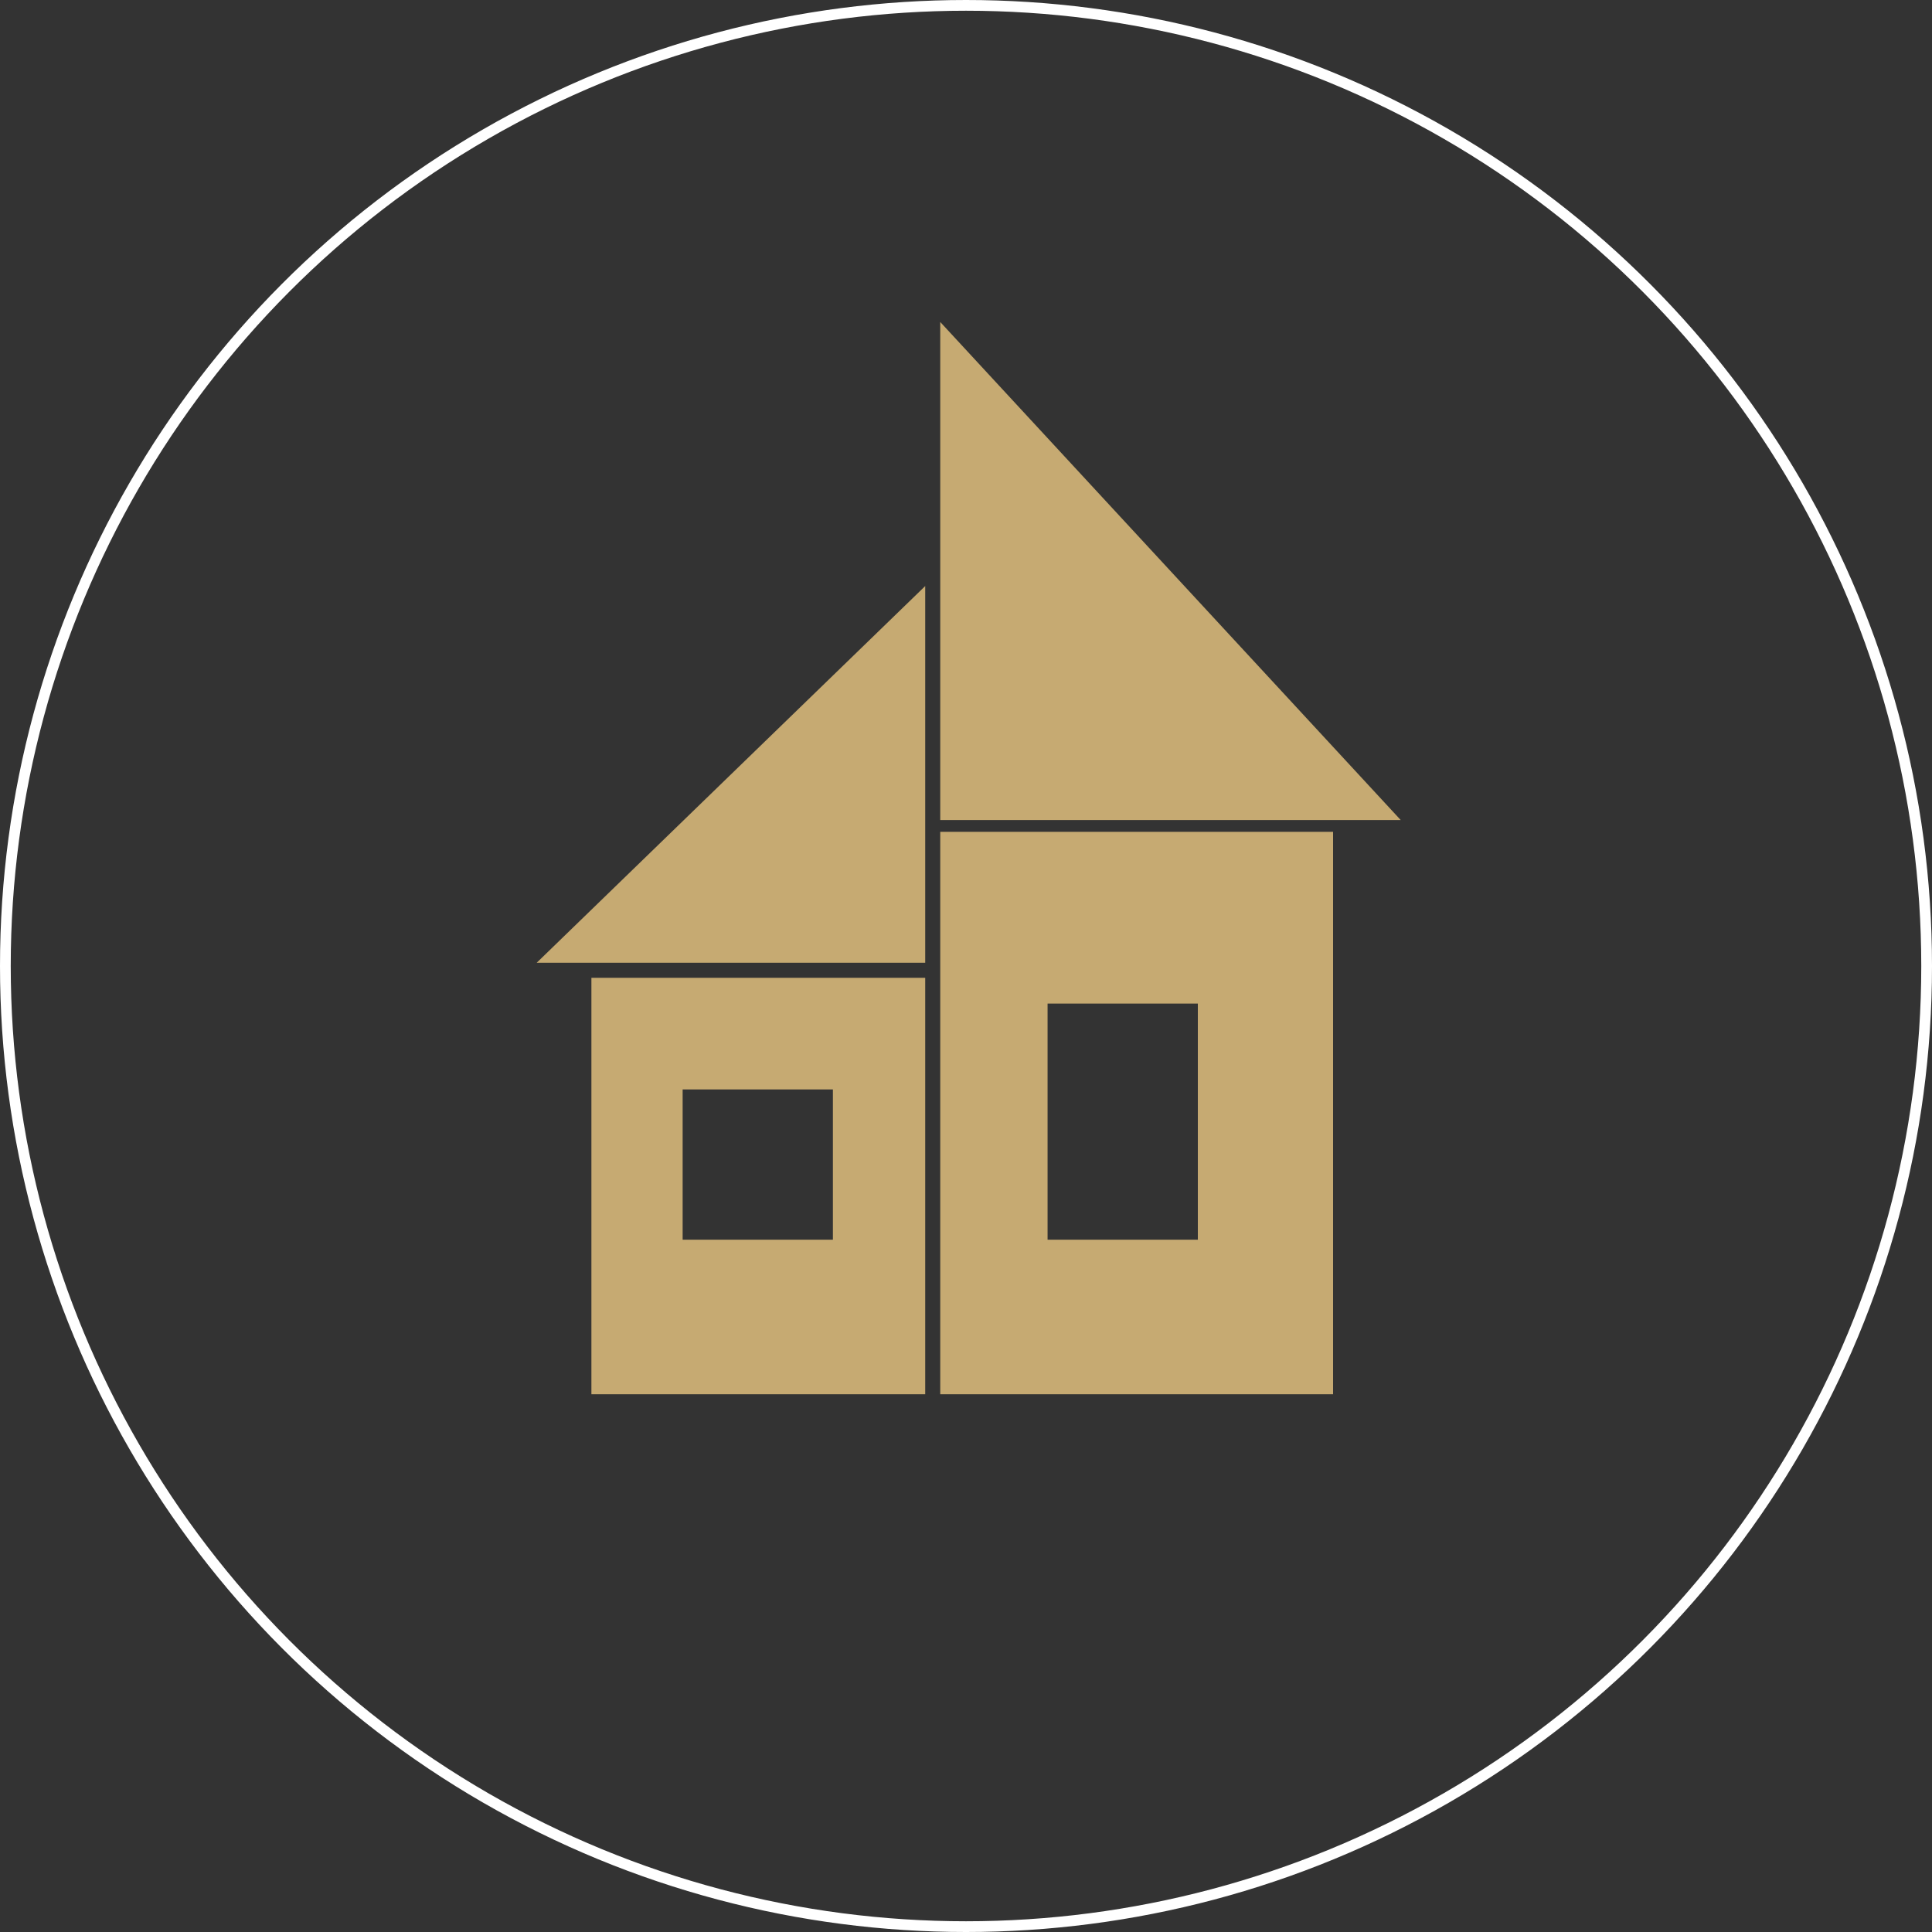 <svg xmlns="http://www.w3.org/2000/svg" viewBox="6618 -203 180 180">
  <rect x="6618" y="-203" width="180" height="180" fill="#333333" stroke="none"/>
  <defs>
    <style>
      .cls-1, .cls-4 {
        fill: none;
      }

      .cls-1 {
        stroke: #fff;
      }

      .cls-2 {
        fill: #c6aa72;
      }

      .cls-3 {
        stroke: none;
      }
    </style>
  </defs>
  <g id="Group_286" data-name="Group 286" transform="translate(5984 -1538)">
    <g id="Ellipse_245" data-name="Ellipse 245" class="cls-1" transform="translate(634 1335)">
      <circle class="cls-3" cx="90" cy="90" r="90"/>
      <circle class="cls-4" cx="90" cy="90" r="89.5"/>
    </g>
    <g id="Group_957" data-name="Group 957" transform="translate(684 1365)">
      <path id="Path_2337" data-name="Path 2337" class="cls-2" d="M5.1,99.9H36.2V61.1H5.1Zm8.5-28.4h14v14h-14Z"/>
      <path id="Path_2338" data-name="Path 2338" class="cls-2" d="M37.6,99.9H74.2V47.5H37.6Zm10-36.4h14v22h-14Z"/>
      <path id="Path_2339" data-name="Path 2339" class="cls-2" d="M36.2,59.7V24.6L0,59.7Z"/>
      <path id="Path_2340" data-name="Path 2340" class="cls-2" d="M37.6,0V46.4H80.5Z"/>
    </g>
  </g>
</svg>
